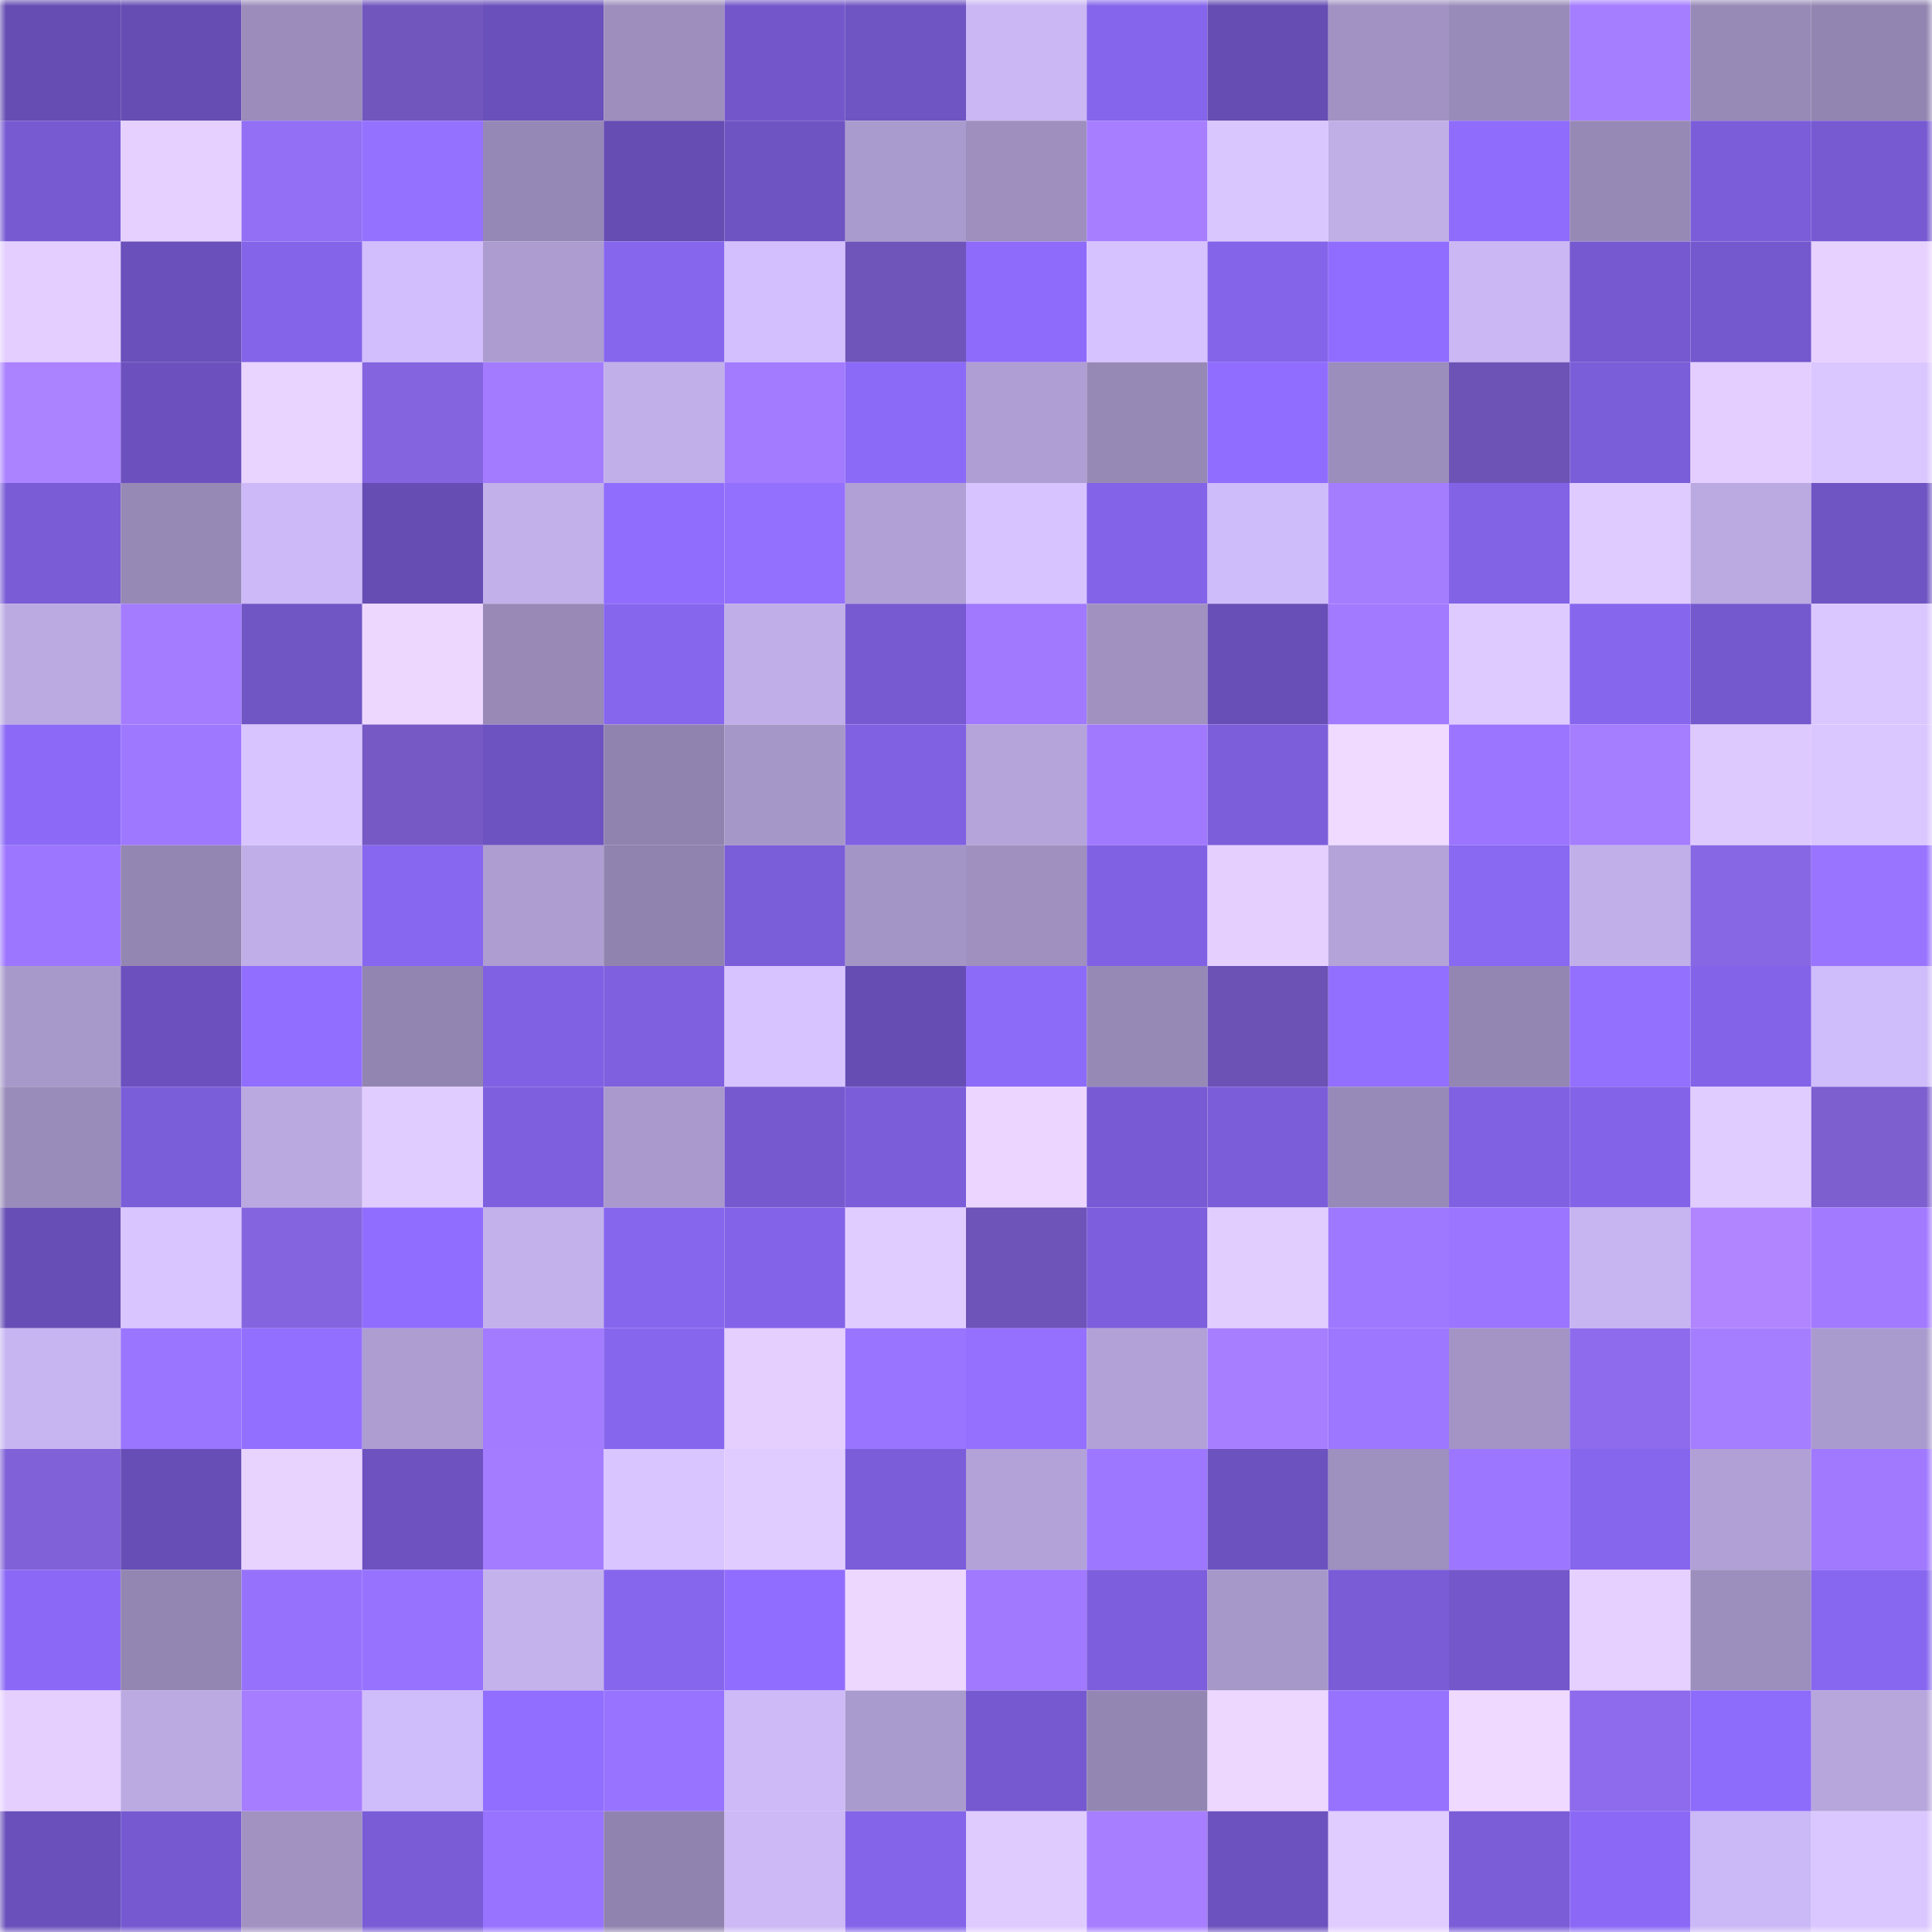 <svg viewBox="0 0 160 160" fill="none" role="img" xmlns="http://www.w3.org/2000/svg" width="240" height="240" name="linea%2Chhhsf.linea.eth"><mask id="2095653626" mask-type="alpha" maskUnits="userSpaceOnUse" x="0" y="0" width="160" height="160"><rect width="160" height="160" fill="#FFFFFF"></rect></mask><g mask="url(#2095653626)"><rect x="0" y="0" width="10" height="10" fill="#654db3"></rect><rect x="10" y="0" width="10" height="10" fill="#654db3"></rect><rect x="20" y="0" width="10" height="10" fill="#9b8cbb"></rect><rect x="30" y="0" width="10" height="10" fill="#7156be"></rect><rect x="40" y="0" width="10" height="10" fill="#6950ba"></rect><rect x="50" y="0" width="10" height="10" fill="#9d8ebd"></rect><rect x="60" y="0" width="10" height="10" fill="#7357ca"></rect><rect x="70" y="0" width="10" height="10" fill="#6f54c3"></rect><rect x="80" y="0" width="10" height="10" fill="#cab7f4"></rect><rect x="90" y="0" width="10" height="10" fill="#8565eb"></rect><rect x="100" y="0" width="10" height="10" fill="#654db3"></rect><rect x="110" y="0" width="10" height="10" fill="#a192c3"></rect><rect x="120" y="0" width="10" height="10" fill="#998bb9"></rect><rect x="130" y="0" width="10" height="10" fill="#a57dff"></rect><rect x="140" y="0" width="10" height="10" fill="#988ab7"></rect><rect x="150" y="0" width="10" height="10" fill="#9285b1"></rect><rect x="0" y="10" width="10" height="10" fill="#775ad2"></rect><rect x="10" y="10" width="10" height="10" fill="#e6d0ff"></rect><rect x="20" y="10" width="10" height="10" fill="#926ff4"></rect><rect x="30" y="10" width="10" height="10" fill="#9571ff"></rect><rect x="40" y="10" width="10" height="10" fill="#9688b6"></rect><rect x="50" y="10" width="10" height="10" fill="#654db3"></rect><rect x="60" y="10" width="10" height="10" fill="#6e53c2"></rect><rect x="70" y="10" width="10" height="10" fill="#aa9bce"></rect><rect x="80" y="10" width="10" height="10" fill="#9e8fbf"></rect><rect x="90" y="10" width="10" height="10" fill="#a77eff"></rect><rect x="100" y="10" width="10" height="10" fill="#dac6ff"></rect><rect x="110" y="10" width="10" height="10" fill="#c0aee7"></rect><rect x="120" y="10" width="10" height="10" fill="#8f6cfb"></rect><rect x="130" y="10" width="10" height="10" fill="#9789b6"></rect><rect x="140" y="10" width="10" height="10" fill="#7b5dd9"></rect><rect x="150" y="10" width="10" height="10" fill="#775ad2"></rect><rect x="0" y="20" width="10" height="10" fill="#e3ceff"></rect><rect x="10" y="20" width="10" height="10" fill="#6950ba"></rect><rect x="20" y="20" width="10" height="10" fill="#8464e8"></rect><rect x="30" y="20" width="10" height="10" fill="#d2befd"></rect><rect x="40" y="20" width="10" height="10" fill="#ac9cd0"></rect><rect x="50" y="20" width="10" height="10" fill="#8766ee"></rect><rect x="60" y="20" width="10" height="10" fill="#d3bffe"></rect><rect x="70" y="20" width="10" height="10" fill="#6f54ba"></rect><rect x="80" y="20" width="10" height="10" fill="#8e6bfa"></rect><rect x="90" y="20" width="10" height="10" fill="#d6c2ff"></rect><rect x="100" y="20" width="10" height="10" fill="#8464e9"></rect><rect x="110" y="20" width="10" height="10" fill="#916dff"></rect><rect x="120" y="20" width="10" height="10" fill="#cab7f3"></rect><rect x="130" y="20" width="10" height="10" fill="#7659d0"></rect><rect x="140" y="20" width="10" height="10" fill="#7458cd"></rect><rect x="150" y="20" width="10" height="10" fill="#e7d1ff"></rect><rect x="0" y="30" width="10" height="10" fill="#ab82ff"></rect><rect x="10" y="30" width="10" height="10" fill="#6c51be"></rect><rect x="20" y="30" width="10" height="10" fill="#e9d3ff"></rect><rect x="30" y="30" width="10" height="10" fill="#8565df"></rect><rect x="40" y="30" width="10" height="10" fill="#a37bff"></rect><rect x="50" y="30" width="10" height="10" fill="#c1afe9"></rect><rect x="60" y="30" width="10" height="10" fill="#a27bff"></rect><rect x="70" y="30" width="10" height="10" fill="#8c6af8"></rect><rect x="80" y="30" width="10" height="10" fill="#af9ed3"></rect><rect x="90" y="30" width="10" height="10" fill="#9789b6"></rect><rect x="100" y="30" width="10" height="10" fill="#906dfe"></rect><rect x="110" y="30" width="10" height="10" fill="#9b8dbc"></rect><rect x="120" y="30" width="10" height="10" fill="#6d53b6"></rect><rect x="130" y="30" width="10" height="10" fill="#7a5dd8"></rect><rect x="140" y="30" width="10" height="10" fill="#e3ceff"></rect><rect x="150" y="30" width="10" height="10" fill="#dbc7ff"></rect><rect x="0" y="40" width="10" height="10" fill="#795cd6"></rect><rect x="10" y="40" width="10" height="10" fill="#9789b6"></rect><rect x="20" y="40" width="10" height="10" fill="#cdb9f7"></rect><rect x="30" y="40" width="10" height="10" fill="#664db4"></rect><rect x="40" y="40" width="10" height="10" fill="#c2b0ea"></rect><rect x="50" y="40" width="10" height="10" fill="#906dfd"></rect><rect x="60" y="40" width="10" height="10" fill="#9470ff"></rect><rect x="70" y="40" width="10" height="10" fill="#b1a0d5"></rect><rect x="80" y="40" width="10" height="10" fill="#d7c3ff"></rect><rect x="90" y="40" width="10" height="10" fill="#8363e7"></rect><rect x="100" y="40" width="10" height="10" fill="#cebbf9"></rect><rect x="110" y="40" width="10" height="10" fill="#a47dff"></rect><rect x="120" y="40" width="10" height="10" fill="#8263e6"></rect><rect x="130" y="40" width="10" height="10" fill="#dfcbff"></rect><rect x="140" y="40" width="10" height="10" fill="#bba9e1"></rect><rect x="150" y="40" width="10" height="10" fill="#6f54c3"></rect><rect x="0" y="50" width="10" height="10" fill="#bbaae2"></rect><rect x="10" y="50" width="10" height="10" fill="#a37cff"></rect><rect x="20" y="50" width="10" height="10" fill="#7055c5"></rect><rect x="30" y="50" width="10" height="10" fill="#edd7ff"></rect><rect x="40" y="50" width="10" height="10" fill="#9889b7"></rect><rect x="50" y="50" width="10" height="10" fill="#8766ee"></rect><rect x="60" y="50" width="10" height="10" fill="#c0aee8"></rect><rect x="70" y="50" width="10" height="10" fill="#775ad2"></rect><rect x="80" y="50" width="10" height="10" fill="#a079ff"></rect><rect x="90" y="50" width="10" height="10" fill="#a091c1"></rect><rect x="100" y="50" width="10" height="10" fill="#684fb7"></rect><rect x="110" y="50" width="10" height="10" fill="#a27aff"></rect><rect x="120" y="50" width="10" height="10" fill="#dfcaff"></rect><rect x="130" y="50" width="10" height="10" fill="#8766ee"></rect><rect x="140" y="50" width="10" height="10" fill="#7458cd"></rect><rect x="150" y="50" width="10" height="10" fill="#dbc7ff"></rect><rect x="0" y="60" width="10" height="10" fill="#8c6af7"></rect><rect x="10" y="60" width="10" height="10" fill="#9e78ff"></rect><rect x="20" y="60" width="10" height="10" fill="#d8c4ff"></rect><rect x="30" y="60" width="10" height="10" fill="#7659c5"></rect><rect x="40" y="60" width="10" height="10" fill="#6d53c1"></rect><rect x="50" y="60" width="10" height="10" fill="#9183af"></rect><rect x="60" y="60" width="10" height="10" fill="#a697c9"></rect><rect x="70" y="60" width="10" height="10" fill="#8061e1"></rect><rect x="80" y="60" width="10" height="10" fill="#b5a4da"></rect><rect x="90" y="60" width="10" height="10" fill="#a179ff"></rect><rect x="100" y="60" width="10" height="10" fill="#7c5eda"></rect><rect x="110" y="60" width="10" height="10" fill="#f0daff"></rect><rect x="120" y="60" width="10" height="10" fill="#9b75ff"></rect><rect x="130" y="60" width="10" height="10" fill="#a57dff"></rect><rect x="140" y="60" width="10" height="10" fill="#dec9ff"></rect><rect x="150" y="60" width="10" height="10" fill="#dbc7ff"></rect><rect x="0" y="70" width="10" height="10" fill="#9d76ff"></rect><rect x="10" y="70" width="10" height="10" fill="#9486b2"></rect><rect x="20" y="70" width="10" height="10" fill="#c0aee8"></rect><rect x="30" y="70" width="10" height="10" fill="#8867f0"></rect><rect x="40" y="70" width="10" height="10" fill="#ad9dd1"></rect><rect x="50" y="70" width="10" height="10" fill="#9183af"></rect><rect x="60" y="70" width="10" height="10" fill="#7a5dd8"></rect><rect x="70" y="70" width="10" height="10" fill="#a495c7"></rect><rect x="80" y="70" width="10" height="10" fill="#9f90c0"></rect><rect x="90" y="70" width="10" height="10" fill="#8161e3"></rect><rect x="100" y="70" width="10" height="10" fill="#e4cfff"></rect><rect x="110" y="70" width="10" height="10" fill="#b4a3d9"></rect><rect x="120" y="70" width="10" height="10" fill="#8968f2"></rect><rect x="130" y="70" width="10" height="10" fill="#c1afe9"></rect><rect x="140" y="70" width="10" height="10" fill="#8767e3"></rect><rect x="150" y="70" width="10" height="10" fill="#9974ff"></rect><rect x="0" y="80" width="10" height="10" fill="#a899cb"></rect><rect x="10" y="80" width="10" height="10" fill="#6c51be"></rect><rect x="20" y="80" width="10" height="10" fill="#916eff"></rect><rect x="30" y="80" width="10" height="10" fill="#9285b1"></rect><rect x="40" y="80" width="10" height="10" fill="#8161e3"></rect><rect x="50" y="80" width="10" height="10" fill="#7f60df"></rect><rect x="60" y="80" width="10" height="10" fill="#d7c3ff"></rect><rect x="70" y="80" width="10" height="10" fill="#664db4"></rect><rect x="80" y="80" width="10" height="10" fill="#8d6bf9"></rect><rect x="90" y="80" width="10" height="10" fill="#9789b6"></rect><rect x="100" y="80" width="10" height="10" fill="#6b52b4"></rect><rect x="110" y="80" width="10" height="10" fill="#936fff"></rect><rect x="120" y="80" width="10" height="10" fill="#9486b3"></rect><rect x="130" y="80" width="10" height="10" fill="#9470ff"></rect><rect x="140" y="80" width="10" height="10" fill="#8363e8"></rect><rect x="150" y="80" width="10" height="10" fill="#cfbcfa"></rect><rect x="0" y="90" width="10" height="10" fill="#9a8cba"></rect><rect x="10" y="90" width="10" height="10" fill="#7a5dd8"></rect><rect x="20" y="90" width="10" height="10" fill="#baa9e1"></rect><rect x="30" y="90" width="10" height="10" fill="#e1ccff"></rect><rect x="40" y="90" width="10" height="10" fill="#7e60df"></rect><rect x="50" y="90" width="10" height="10" fill="#a999cc"></rect><rect x="60" y="90" width="10" height="10" fill="#7659cf"></rect><rect x="70" y="90" width="10" height="10" fill="#7b5dda"></rect><rect x="80" y="90" width="10" height="10" fill="#ecd6ff"></rect><rect x="90" y="90" width="10" height="10" fill="#785bd4"></rect><rect x="100" y="90" width="10" height="10" fill="#7b5dd9"></rect><rect x="110" y="90" width="10" height="10" fill="#988ab8"></rect><rect x="120" y="90" width="10" height="10" fill="#8061e2"></rect><rect x="130" y="90" width="10" height="10" fill="#8363e7"></rect><rect x="140" y="90" width="10" height="10" fill="#e1ccff"></rect><rect x="150" y="90" width="10" height="10" fill="#7d5fd0"></rect><rect x="0" y="100" width="10" height="10" fill="#674eb6"></rect><rect x="10" y="100" width="10" height="10" fill="#d9c5ff"></rect><rect x="20" y="100" width="10" height="10" fill="#8565df"></rect><rect x="30" y="100" width="10" height="10" fill="#916dff"></rect><rect x="40" y="100" width="10" height="10" fill="#c3b1ec"></rect><rect x="50" y="100" width="10" height="10" fill="#8766ee"></rect><rect x="60" y="100" width="10" height="10" fill="#8363e8"></rect><rect x="70" y="100" width="10" height="10" fill="#e1ccff"></rect><rect x="80" y="100" width="10" height="10" fill="#6e53b8"></rect><rect x="90" y="100" width="10" height="10" fill="#7d5edc"></rect><rect x="100" y="100" width="10" height="10" fill="#e2cdff"></rect><rect x="110" y="100" width="10" height="10" fill="#9e78ff"></rect><rect x="120" y="100" width="10" height="10" fill="#9b75ff"></rect><rect x="130" y="100" width="10" height="10" fill="#c7b5f1"></rect><rect x="140" y="100" width="10" height="10" fill="#b085ff"></rect><rect x="150" y="100" width="10" height="10" fill="#a27aff"></rect><rect x="0" y="110" width="10" height="10" fill="#c7b5f1"></rect><rect x="10" y="110" width="10" height="10" fill="#9a75ff"></rect><rect x="20" y="110" width="10" height="10" fill="#936fff"></rect><rect x="30" y="110" width="10" height="10" fill="#ae9dd1"></rect><rect x="40" y="110" width="10" height="10" fill="#a37bff"></rect><rect x="50" y="110" width="10" height="10" fill="#8766ee"></rect><rect x="60" y="110" width="10" height="10" fill="#e4cfff"></rect><rect x="70" y="110" width="10" height="10" fill="#9974ff"></rect><rect x="80" y="110" width="10" height="10" fill="#9570ff"></rect><rect x="90" y="110" width="10" height="10" fill="#b2a1d7"></rect><rect x="100" y="110" width="10" height="10" fill="#a77eff"></rect><rect x="110" y="110" width="10" height="10" fill="#9d77ff"></rect><rect x="120" y="110" width="10" height="10" fill="#a394c5"></rect><rect x="130" y="110" width="10" height="10" fill="#8d6bec"></rect><rect x="140" y="110" width="10" height="10" fill="#a57dff"></rect><rect x="150" y="110" width="10" height="10" fill="#aa9bce"></rect><rect x="0" y="120" width="10" height="10" fill="#8061d7"></rect><rect x="10" y="120" width="10" height="10" fill="#674eb6"></rect><rect x="20" y="120" width="10" height="10" fill="#e8d3ff"></rect><rect x="30" y="120" width="10" height="10" fill="#6d52c0"></rect><rect x="40" y="120" width="10" height="10" fill="#a47cff"></rect><rect x="50" y="120" width="10" height="10" fill="#d9c5ff"></rect><rect x="60" y="120" width="10" height="10" fill="#e1ccff"></rect><rect x="70" y="120" width="10" height="10" fill="#7b5dda"></rect><rect x="80" y="120" width="10" height="10" fill="#b3a2d8"></rect><rect x="90" y="120" width="10" height="10" fill="#9d77ff"></rect><rect x="100" y="120" width="10" height="10" fill="#6c52bf"></rect><rect x="110" y="120" width="10" height="10" fill="#9e90bf"></rect><rect x="120" y="120" width="10" height="10" fill="#9d76ff"></rect><rect x="130" y="120" width="10" height="10" fill="#8766ee"></rect><rect x="140" y="120" width="10" height="10" fill="#b1a0d5"></rect><rect x="150" y="120" width="10" height="10" fill="#a079ff"></rect><rect x="0" y="130" width="10" height="10" fill="#8b69f6"></rect><rect x="10" y="130" width="10" height="10" fill="#9486b2"></rect><rect x="20" y="130" width="10" height="10" fill="#9672fc"></rect><rect x="30" y="130" width="10" height="10" fill="#9772ff"></rect><rect x="40" y="130" width="10" height="10" fill="#c4b2ec"></rect><rect x="50" y="130" width="10" height="10" fill="#8766ee"></rect><rect x="60" y="130" width="10" height="10" fill="#916dff"></rect><rect x="70" y="130" width="10" height="10" fill="#edd7ff"></rect><rect x="80" y="130" width="10" height="10" fill="#a079ff"></rect><rect x="90" y="130" width="10" height="10" fill="#7d5edc"></rect><rect x="100" y="130" width="10" height="10" fill="#a798ca"></rect><rect x="110" y="130" width="10" height="10" fill="#795cd6"></rect><rect x="120" y="130" width="10" height="10" fill="#7357cb"></rect><rect x="130" y="130" width="10" height="10" fill="#e6d0ff"></rect><rect x="140" y="130" width="10" height="10" fill="#9c8ebd"></rect><rect x="150" y="130" width="10" height="10" fill="#8867f0"></rect><rect x="0" y="140" width="10" height="10" fill="#e5cfff"></rect><rect x="10" y="140" width="10" height="10" fill="#bbaae2"></rect><rect x="20" y="140" width="10" height="10" fill="#a67dff"></rect><rect x="30" y="140" width="10" height="10" fill="#cfbcfa"></rect><rect x="40" y="140" width="10" height="10" fill="#916eff"></rect><rect x="50" y="140" width="10" height="10" fill="#9873ff"></rect><rect x="60" y="140" width="10" height="10" fill="#cdbaf7"></rect><rect x="70" y="140" width="10" height="10" fill="#aa9bce"></rect><rect x="80" y="140" width="10" height="10" fill="#7659d0"></rect><rect x="90" y="140" width="10" height="10" fill="#9486b2"></rect><rect x="100" y="140" width="10" height="10" fill="#edd7ff"></rect><rect x="110" y="140" width="10" height="10" fill="#9772ff"></rect><rect x="120" y="140" width="10" height="10" fill="#efd9ff"></rect><rect x="130" y="140" width="10" height="10" fill="#8d6bec"></rect><rect x="140" y="140" width="10" height="10" fill="#8e6cfb"></rect><rect x="150" y="140" width="10" height="10" fill="#b7a6dc"></rect><rect x="0" y="150" width="10" height="10" fill="#6950ba"></rect><rect x="10" y="150" width="10" height="10" fill="#7659d0"></rect><rect x="20" y="150" width="10" height="10" fill="#a192c2"></rect><rect x="30" y="150" width="10" height="10" fill="#795cd6"></rect><rect x="40" y="150" width="10" height="10" fill="#9873ff"></rect><rect x="50" y="150" width="10" height="10" fill="#9183af"></rect><rect x="60" y="150" width="10" height="10" fill="#ccb9f6"></rect><rect x="70" y="150" width="10" height="10" fill="#8464e9"></rect><rect x="80" y="150" width="10" height="10" fill="#e0cbff"></rect><rect x="90" y="150" width="10" height="10" fill="#a77eff"></rect><rect x="100" y="150" width="10" height="10" fill="#6c52bf"></rect><rect x="110" y="150" width="10" height="10" fill="#e1ccff"></rect><rect x="120" y="150" width="10" height="10" fill="#7b5dd8"></rect><rect x="130" y="150" width="10" height="10" fill="#8b69f6"></rect><rect x="140" y="150" width="10" height="10" fill="#cbb8f6"></rect><rect x="150" y="150" width="10" height="10" fill="#dbc7ff"></rect></g></svg>